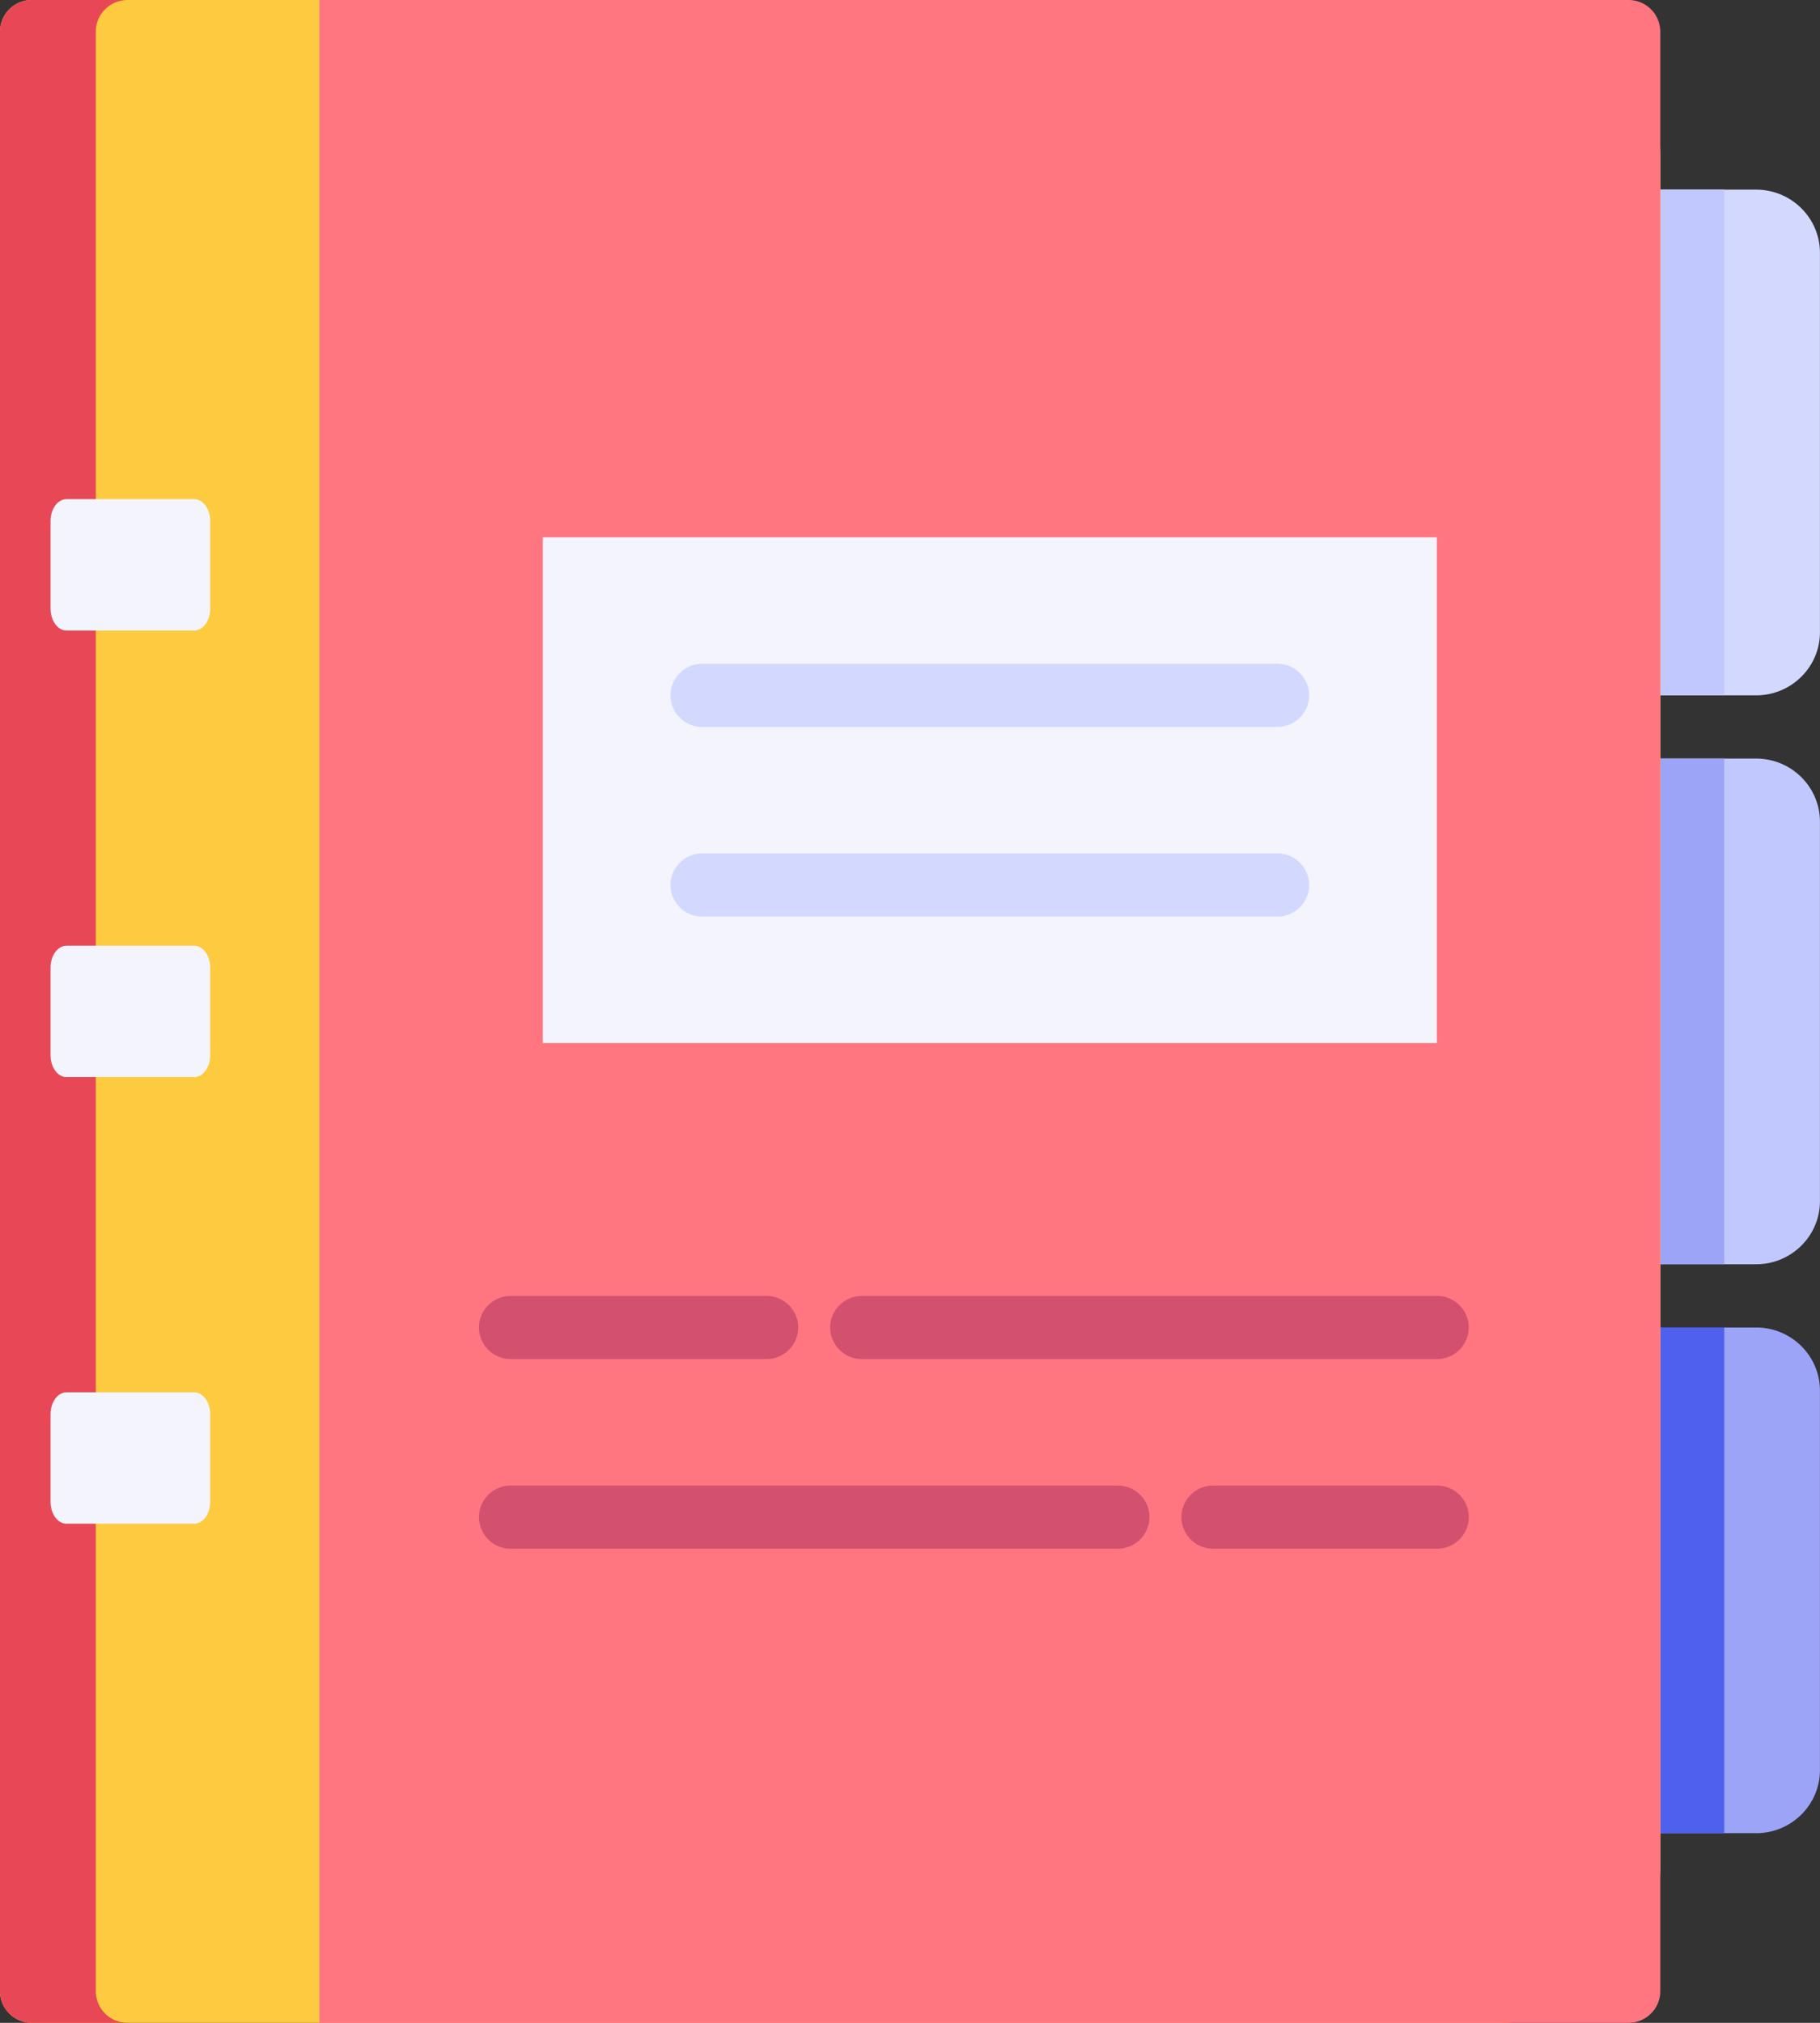 <svg width="36" height="40" viewBox="0 0 36 40" xmlns="http://www.w3.org/2000/svg"><rect x="0" y="0" width="36" height="40" fill="#333333" stroke="none"/><g fill-rule="nonzero" fill="none"><path d="M34.737 3.75H32.21a.628.628 0 00-.632.625v8.75c0 .345.283.625.632.625h2.526c.697 0 1.263-.56 1.263-1.25V5c0-.69-.566-1.25-1.263-1.25z" fill="#D3D8FF"/><path fill="#C1C8FE" d="M32.211 3.75h1.895v10h-1.895zM34.737 15H32.21a.628.628 0 00-.632.625v8.75c0 .345.283.625.632.625h2.526c.697 0 1.263-.56 1.263-1.25v-7.5c0-.69-.566-1.25-1.263-1.25z"/><path fill="#9BA4F6" d="M32.211 15h1.895v10h-1.895zM34.737 26.25H32.21a.628.628 0 00-.632.625v8.75c0 .345.283.625.632.625h2.526c.697 0 1.263-.56 1.263-1.25v-7.5c0-.69-.566-1.25-1.263-1.25z"/><path fill="#4F5FEE" d="M32.211 26.25h1.895v10h-1.895z"/><path d="M29.684 0H.632A.628.628 0 000 .625v38.75c0 .345.283.625.632.625h29.052c1.741 0 3.158-1.402 3.158-3.125V3.125C32.842 1.402 31.425 0 29.684 0z" fill="#FDCA40"/><path d="M1.895 39.375V.625c0-.345.283-.625.631-.625H.632A.628.628 0 000 .625v38.75c0 .345.283.625.632.625h1.894a.628.628 0 01-.631-.625z" fill="#E84855"/><path d="M32.21 0H6.317v40H32.21c.348 0 .631-.28.631-.625V.625A.628.628 0 0032.211 0z" fill="#FF7681"/><g fill="#F3F4FC"><path d="M3.842 18.701H1.316c-.175 0-.316.194-.316.433v1.732c0 .239.141.433.316.433h2.526c.175 0 .316-.194.316-.433v-1.732c0-.239-.142-.433-.316-.433zM3.842 27.532H1.316c-.175 0-.316.194-.316.433v1.732c0 .24.141.433.316.433h2.526c.175 0 .316-.194.316-.433v-1.732c0-.239-.142-.433-.316-.433zM3.842 9.87H1.316c-.175 0-.316.194-.316.433v1.732c0 .239.141.433.316.433h2.526c.175 0 .316-.194.316-.433v-1.732c0-.239-.142-.433-.316-.433z"/></g><path fill="#F3F4FC" d="M10.737 10.625h17.684v10H10.737z"/><g fill="#D4506F"><path d="M15.158 26.875h-5.053a.628.628 0 01-.631-.625c0-.345.282-.625.631-.625h5.053c.349 0 .631.28.631.625a.628.628 0 01-.631.625zM28.421 26.875H17.053a.628.628 0 01-.632-.625c0-.345.283-.625.632-.625H28.42c.349 0 .632.28.632.625a.628.628 0 01-.632.625zM22.105 30.625h-12A.628.628 0 019.474 30c0-.345.282-.625.631-.625h12c.35 0 .632.28.632.625a.628.628 0 01-.632.625zM28.421 30.625H24a.628.628 0 01-.632-.625c0-.345.283-.625.632-.625h4.421c.349 0 .632.28.632.625a.628.628 0 01-.632.625z"/></g><g fill="#D3D8FF"><path d="M25.263 14.375H13.895a.628.628 0 01-.632-.625c0-.345.283-.625.632-.625h11.368c.349 0 .632.28.632.625a.628.628 0 01-.632.625zM25.263 18.125H13.895a.628.628 0 01-.632-.625c0-.345.283-.625.632-.625h11.368c.349 0 .632.28.632.625a.628.628 0 01-.632.625z"/></g></g></svg>